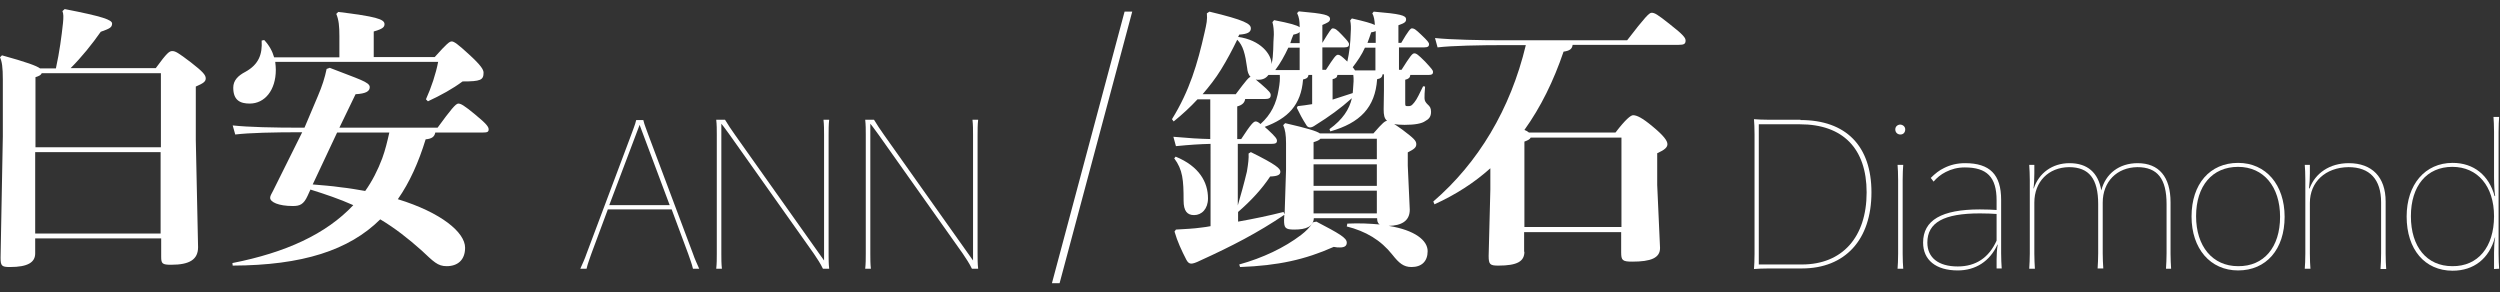 <?xml version="1.0" encoding="utf-8"?>
<!-- Generator: Adobe Illustrator 22.0.1, SVG Export Plug-In . SVG Version: 6.00 Build 0)  -->
<svg version="1.1" id="圖層_1" xmlns="http://www.w3.org/2000/svg" xmlns:xlink="http://www.w3.org/1999/xlink" x="0px" y="0px"
	 viewBox="0 0 881 103" style="enable-background:new 0 0 881 103;" xml:space="preserve">
<rect x="0" y="0" width="881" height="103" fill="#333333" stroke="none"/>
<style type="text/css">
	.st0{fill:#FFFFFF;}
</style>
<g>
	<path class="st0" d="M12.4,89.3c0,3.1-2.5,4.8-8.9,4.8c-2.9,0-3.3-0.4-3.3-3.3L1,48V28.1c0-4.4-0.3-6.4-1-7.9l0.7-0.7
		c8.7,2.4,12.2,3.7,13.4,4.6h5.6c1.3-5.9,2-11.4,2.5-16c0.2-2.1,0.2-3.2-0.2-4.2l0.8-0.7C36.2,5.8,39.5,7,39.5,8.3
		c0,1.4-0.9,1.8-4,2.9c-3,4.3-6.7,8.9-10.6,12.8h30c4-5.5,4.8-6,5.8-6c1.1,0,2,0.5,6.6,4c4.1,3.2,5.2,4.4,5.2,5.6
		c0,1.1-0.7,1.7-3.5,2.9v18.9l0.8,37.7c0,4.3-2.9,6.2-9.5,6.2c-3.1,0-3.5-0.4-3.5-2.8V84H12.4V89.3z M56.7,51.9V25.8h-42
		c-0.2,0.6-0.9,1-2.2,1.4v24.7H56.7z M12.4,82.3h44.2V53.6H12.4V82.3z"/>
	<path class="st0" d="M108.4,69c-1.4,3.1-2.8,3.6-5.2,3.6c-5.1,0-8-1.4-8-2.9c0-0.8,0.6-1.5,1-2.4l10.3-20.7h-0.2
		c-9.9,0-18.5,0.2-23.4,0.8L82,44.2c5.6,0.6,14.2,0.8,24.3,0.8h1l4.7-11.1c1.5-3.5,2.5-6.6,3.1-9.6l1.1-0.4c10.2,4,14.1,5,14.1,6.8
		c0,1.5-1.4,2.3-5,2.5L119.6,45h34.6c4.6-6.3,6.4-8.5,7.3-8.5c0.9,0,2,0.6,6,3.9c4,3.3,4.7,4.3,4.7,5.2c0,0.9-0.5,1.1-2,1.1h-16.8
		c-0.3,1.5-1.2,2.2-3.4,2.4c-2.5,8.1-5.6,15.1-9.8,21.1c15.3,4.7,23.7,11.7,23.7,17.1c0,4.4-2.7,6.5-6.5,6.5c-3.2,0-4.6-1.6-8.9-5.6
		c-4.6-4.1-9.3-7.8-14.5-10.9C123,88.2,106.6,93.5,82,93.6l-0.1-0.9c18.8-3.7,33-10.2,42.6-20.4c-4.9-2.2-10-3.9-15.1-5.5L108.4,69z
		 M97,21.9c0.1,0.9,0.2,1.8,0.2,2.7c0,7.2-3.9,11.9-9.2,11.9c-3.3,0-5.8-1.1-5.8-5.6c0-2.5,1.6-4.2,4.3-5.6c4.7-2.6,6-6.2,5.7-11
		l0.9-0.2c1.8,1.9,2.9,4,3.5,6.1h23v-7.5c0-3.4-0.2-5.7-1.1-7.8l0.7-0.7c13,1.6,16.3,2.5,16.3,4.3c0,1.1-0.7,1.7-3.8,2.6v9h21.5
		c4.3-4.8,5.2-5.5,6-5.5c0.8,0,2.2,1,6,4.5c4.4,4,5.2,5.5,5.2,6.5c0,2.6-1,3.1-7.4,3.1c-3.5,2.6-7.5,4.8-12.2,7l-0.7-0.7
		c1.9-4.2,3.5-9,4.3-13.2H97z M110.2,65c3.3,0.3,6.6,0.5,9.9,1c2.9,0.3,5.7,0.8,8.6,1.3c2.5-3.5,4.5-7.5,6-11.5c1.1-3,1.8-6,2.5-9.1
		h-18.4L110.2,65z"/>
	<path class="st0" d="M244.2,89.4c0.6,1.8,1.4,3.5,2.2,5.3h-2.2c-0.4-1.8-1.1-3.5-1.7-5.3l-5.8-15.6h-22.5l-5.8,15.6
		c-0.6,1.8-1.3,3.5-1.7,5.3h-2.2c0.8-1.8,1.6-3.5,2.2-5.3l15.7-41.8c0.6-1.8,1.4-3.5,1.8-5.3h2.5c0.4,1.8,1.2,3.5,1.8,5.3
		L244.2,89.4z M236,72.3L225.4,44l-10.7,28.3H236z"/>
	<path class="st0" d="M292,89.4c0,1.8,0,3.5,0.2,5.3H290c-0.9-1.9-2-3.5-3.2-5.3l-29.6-41.8c-1-1.3-1.9-2.7-3-4v45.8
		c0,1.8,0,3.5,0.2,5.3h-2c0.2-1.8,0.2-3.5,0.2-5.3V47.5c0-1.8,0-3.5-0.2-5.3h3.1c1.1,1.8,2.2,3.5,3.5,5.3l31.4,44.3V47.5
		c0-1.8,0-3.5-0.2-5.3h2c-0.2,1.8-0.2,3.5-0.2,5.3V89.4z"/>
	<path class="st0" d="M344.5,89.4c0,1.8,0,3.5,0.2,5.3h-2.2c-0.9-1.9-2-3.5-3.2-5.3l-29.6-41.8c-1-1.3-1.9-2.7-3-4v45.8
		c0,1.8,0,3.5,0.2,5.3h-2c0.2-1.8,0.2-3.5,0.2-5.3V47.5c0-1.8,0-3.5-0.2-5.3h3.1c1.1,1.8,2.2,3.5,3.5,5.3l31.4,44.3V47.5
		c0-1.8,0-3.5-0.2-5.3h2c-0.2,1.8-0.2,3.5-0.2,5.3V89.4z"/>
	<path class="st0" d="M373.4,99.8h-2.7l25.6-95.7h2.7L373.4,99.8z"/>
	<path class="st0" d="M467.2,24.7c2.9-4.5,3.6-5.4,4.3-5.4c0.6,0,1.1,0.3,3.3,2.4c0.7-3.2,1.1-6.4,1.2-10.3c0.1-1.5,0.1-2.9-0.2-4.2
		l0.6-0.7c4.4,1,6.9,1.7,8.1,2.3c-0.1-1.7-0.3-3-0.9-4.1l0.5-0.6c9.4,0.8,11.4,1.3,11.4,2.7c0,0.9-0.4,1.3-2.7,2.1v6.2h1
		c2.5-4.3,3.3-5.1,3.7-5.1c0.9,0,1.4,0.4,3.4,2.3c2.1,2,2.7,2.7,2.7,3.3c0,0.7-0.4,1.1-1.7,1.1H493v7.9h0.9c3.1-4.9,3.8-5.8,4.5-5.8
		c0.7,0,1.3,0.4,3.8,2.9c2.4,2.6,2.8,3.1,2.8,3.6c0,0.9-0.5,1.1-1.5,1.1H497c-0.1,1-0.6,1.4-1.8,1.7v7.8c0,1.5,0,1.5,1,1.5
		s1.2-0.1,2.2-1.3c1-1.2,1.9-3.3,3.1-5.7l0.7,0.1c-0.2,2.1-0.2,3.3-0.2,4.1c0,1,0.5,1.6,1.1,2.2c0.8,0.7,1.2,1.3,1.2,2.6
		c0,1.8-0.8,2.6-2.1,3.3c-1.1,0.8-3.5,1.3-7.2,1.3c-1.5,0-2.8-0.1-3.7-0.3c0.8,0.5,1.6,1.1,2.9,2c4.1,3.1,4.9,3.9,4.9,5.1
		c0,1.1-0.6,1.7-3,2.9v4.7l0.7,15.5c0,4.1-3.1,5.6-7.4,5.7c9.2,1.5,13.7,5.1,13.7,8.9c0,3.6-2.1,5.6-5.7,5.6c-2.8,0-4.4-1.4-6.7-4.3
		c-4.1-5.2-9.4-8.3-16.1-10l0.2-1c4.3-0.2,8,0,11.4,0.3c-0.8-0.5-0.9-1.4-0.9-2.2h-22.3c-0.2,2.9-2.6,4-6.9,4
		c-3.2,0-3.6-0.6-3.6-3.4l0.1-1.8C443.3,82,434,86.8,423,91.8c-1.6,0.8-2.6,1.1-3.2,1.1c-0.7,0-1.2-0.4-1.7-1.3
		c-1.7-3.3-3.2-6.5-4.2-10l0.5-0.7c3.3-0.2,6.1-0.3,8.9-0.7c1.1-0.1,2.2-0.3,3.3-0.5V50.7c-3.9,0.1-7.1,0.3-12.2,0.8l-0.9-3.3
		c5.5,0.5,9,0.7,13,0.8V35h-4.5c-2.5,2.7-5.3,5.3-8.4,7.8l-0.6-0.8c6.2-10,9-19.5,11.5-30.6c0.7-3.1,1-4.4,0.8-6.7l0.9-0.6
		c12.5,3,14.6,4.3,14.6,5.9c0,1.2-0.9,2-4.1,2.2c-0.1,0.3-0.2,0.5-0.4,0.8c7.9,1.1,11.8,6.1,11.8,9.6c0.8-3.3,0.5-7,0.8-10.4
		c0-1.5-0.1-3-0.5-4.4l0.6-0.7c5.7,1.1,8.1,1.8,9,2.5c0-2.3-0.2-3.5-0.9-5l0.6-0.6c9.1,0.8,11,1.3,11,2.7c0,1-0.9,1.3-2.7,2.1v6.3
		c2.6-4.3,3.2-5.1,3.6-5.1c0.9,0,1.5,0.4,3.3,2.3c1.9,2,2.5,2.7,2.5,3.3c0,0.7-0.4,1.1-1.7,1.1H466v7.9H467.2z M414.3,55.2
		c8.3,3.4,11.4,9,11.4,14.7c0,3.7-2.2,5.9-4.9,5.9c-2.4,0-3.7-1.4-3.7-5.1c0-7.3-0.3-10.9-3.3-14.9L414.3,55.2z M435.4,33.3
		c3.9-5.2,4.7-6.1,5.3-6.2c-0.8-0.8-1.1-2-1.2-3.1c-0.7-5-1.4-7.9-3.5-10c-1.7,3.5-3.6,7.1-5.7,10.5c-1.9,3.1-4.1,5.9-6.5,8.7H435.4
		z M461.1,26.4c-0.1,1.1-0.9,1.4-1.9,1.6c-0.7,9.1-5.4,13.7-13.5,16.7c0.3,0.3,0.6,0.6,1,0.9c2.8,2.6,3.3,3.3,3.3,4
		c0,0.9-0.6,1.1-2.1,1.1h-11.7v21.7c1.1-3.8,2.2-7.7,3.2-11.9c0.5-2.9,0.7-4.8,0.6-6.4l0.8-0.5c8.9,4.4,10.4,5.8,10.4,6.9
		c0,1.1-0.9,1.6-3.6,1.7c-2.9,4.4-6.7,8.5-11.3,12.5v3.4c5.6-1,10.9-2.1,16-3.4l0.4,0.8l0.5-15.7v-9.3c0-3-0.3-4.8-1-6.4l0.7-0.7
		c7.8,1.8,11.1,2.8,12.2,3.6h18.9c3.3-3.8,4.1-4.4,4.8-4.4c-1-0.9-1.2-2.1-1.2-4.1l0.1-6.7v-5.6h-0.5c-0.1,1.1-0.8,1.5-1.9,1.7
		c-0.7,10-6,15.4-16.5,18.4l-0.3-0.8c4.7-3.4,7-7,7.9-10.9c-4,3.6-8.2,6.6-12.7,9.4c-1,0.7-1.5,0.9-2.1,0.9c-0.5,0-1-0.3-1.3-0.9
		c-1.4-2.2-2.3-3.9-3.3-6l0.3-0.6c1.8-0.2,3.3-0.4,5.1-0.7V26.4H461.1z M447,26.4c-0.8,1.1-1.9,1.7-3.5,1.7c-0.4,0-0.7,0-1-0.1
		c0.5,0.4,1.1,1,2,1.7c2.9,2.5,3.3,3.1,3.3,3.8c0,1.1-0.6,1.4-2.2,1.4h-6.8c-0.2,1.2-0.9,2.1-2.8,2.6V49h1.4
		c3.5-5.4,4.4-6.2,5.1-6.2c0.4,0,0.9,0.2,1.7,0.9c3.7-3.3,5.6-7.2,6.4-12.2c0.4-2.2,0.5-3.7,0.4-5.1H447z M436.7,93.2
		c8.3-2.3,15.9-5.9,21.8-10.4c1.8-1.4,2.9-2.5,4.3-4.5l1.1-0.2c8,4.2,10.7,5.7,10.7,7.4c0,1.1-0.7,1.7-2.4,1.7c-0.7,0-1.3,0-2.2-0.2
		c-10.1,4.5-19.6,6.6-33,7.1L436.7,93.2z M458,16.8h-4c-1.3,2.8-2.8,5.5-4.6,7.9h8.6V16.8z M458,11.3c-0.4,0.4-1.1,0.7-2.2,0.9
		c-0.4,1-0.8,1.9-1.1,3h3.3V11.3z M485.2,48.9h-19.9c-0.4,0.5-1.1,0.8-2.4,1.2v6h22.3V48.9z M462.9,57.9v7.6h22.3v-7.6H462.9z
		 M462.9,67.2v8h22.3v-8H462.9z M469.6,35.1c2.4-0.8,4.7-1.5,7.1-2.3c0-0.4,0.1-0.9,0.1-1.2c0.2-2.3,0.3-3.8,0.1-5.2h-5.6
		c-0.1,0.9-0.5,1.2-1.7,1.5V35.1z M484.7,24.7v-7.9H481c-1.1,2.5-2.7,4.8-4.3,6.9c0.3,0.4,0.6,0.7,0.8,1.1H484.7z M484.7,11
		c-0.4,0.2-0.9,0.3-1.5,0.4c-0.4,1.3-0.9,2.6-1.3,3.7h2.9V11z"/>
	<path class="st0" d="M537.2,88.7c0,3.4-2.5,4.9-9.2,4.9c-2.9,0-3.4-0.4-3.4-3.4l0.6-23.4v-7.5c-5.7,5.1-12.2,9.3-19.7,12.7l-0.4-1
		c15.8-13.6,27.2-32.5,32.6-55.1H530c-8.3,0-18.5,0.2-23.4,0.8l-0.9-3.3c5.6,0.6,16,0.8,24.3,0.8h43.4c6.3-8.2,7.8-9.7,8.6-9.7
		c1.1,0,2,0.5,6.4,4c5,3.9,5.6,4.9,5.6,5.8c0,1.2-0.6,1.5-2.4,1.5h-37.4c-0.2,1.5-1.1,2.1-3.2,2.4c-3.5,10.3-8,19.5-13.8,27.6
		c0.6,0.2,1.1,0.5,1.6,0.9h30.5c3.6-4.7,5.4-6.1,6.2-6.1c1.3,0,3.2,0.9,6.8,3.9c4,3.3,5.3,5.1,5.3,6.3c0,1.1-0.9,2-3.6,3.2v11.2
		l1,22.2c0,3.5-3.2,4.8-9.8,4.8c-3.5,0-3.9-0.5-3.9-3.3v-7.1h-34.2V88.7z M571.4,80.1V48.5h-32c-0.2,0.5-0.8,0.9-2.2,1.4v30.1H571.4
		z"/>
	<path class="st0" d="M634.5,42.3c16,0,25,9.1,25,25.5c0,16.7-9.3,26.8-24.5,26.8h-11.5c-2.5,0-3.9,0.1-5.4,0.2
		c0.1-1.5,0.2-2.9,0.2-5.3V47.3c0-2.5-0.1-3.8-0.2-5.3c1.5,0.1,2.9,0.2,5.4,0.2H634.5z M635,93.2c14.2,0,22.8-9.6,22.8-25.4
		c0-15.5-8.4-24-23.5-24h-14.5v49.4H635z"/>
	<path class="st0" d="M671.4,45.6c0,1.1-0.7,1.8-1.7,1.8c-1,0-1.8-0.7-1.8-1.8c0-1,0.8-1.7,1.8-1.7C670.7,44,671.4,44.7,671.4,45.6z
		 M670.7,58.1c-0.1,1.5-0.2,2.8-0.2,5.3v26c0,2.4,0.1,3.8,0.2,5.3h-2c0.1-1.5,0.2-2.9,0.2-5.3v-26c0-2.5-0.1-3.8-0.2-5.3H670.7z"/>
	<path class="st0" d="M703.6,91.4c0-1.6,0.1-3.5,0.4-5.2h-0.1c-2.7,5.9-7.7,9.1-14,9.1c-7.7,0-12.2-3.7-12.2-9.8
		c0-7.9,6.5-11.7,20-11.7c2.7,0,4.4,0.1,5.9,0.2v-3.4c0-8.2-3.4-11.6-11.2-11.6c-2.6,0-4.7,0.6-6.7,1.6c-1.8,0.9-3.2,2.1-4.3,3.4
		l-1-1.3c1.5-1.5,3-2.7,4.7-3.5c2.2-1.1,4.6-1.7,7.4-1.7c8.7,0,12.7,4,12.7,12.9v18.9c0,2.1,0.1,3.6,0.2,5.3h-1.8V91.4z M703.6,75.4
		c-1.5-0.1-3.3-0.2-5.9-0.2c-12.7,0-18.5,3.2-18.5,10.3c0,5.3,3.9,8.4,10.7,8.4c6.4,0,11-3.1,13.7-9.1V75.4z"/>
	<path class="st0" d="M763.3,94.6c0.1-1.8,0.2-3.3,0.2-5.3V71.9c0-8.9-3.2-13-10.3-13c-7.2,0.1-12.2,5.1-12.2,12.5v17.9
		c0,2,0.1,3.5,0.2,5.3h-2c0.1-1.8,0.2-3.3,0.2-5.3V71.9c0-8.9-3.2-13-10.3-13c-7.2,0.1-12.2,5.1-12.2,12.5v18c0,2,0.1,3.5,0.2,5.3
		h-2c0.1-1.8,0.2-3.2,0.2-5.3v-26c0-2.1-0.1-3.5-0.2-5.3h1.8v3c0,1.9-0.1,3.9-0.3,5.3h0.1c1.8-5.4,6.5-8.9,12.6-8.9
		c6.3,0,10.1,3.3,11.2,9.6c1.5-5.9,6.3-9.6,12.8-9.6c7.5,0,11.6,4.8,11.6,13.8v18.1c0,2,0.1,3.5,0.2,5.3H763.3z"/>
	<path class="st0" d="M805.1,76.4c0,11.5-6.5,18.9-16.4,18.9c-9.8,0-16.4-7.7-16.4-19c0-11.5,6.5-18.9,16.4-18.9
		C798.5,57.4,805.1,65.1,805.1,76.4z M803.5,76.4c0-10.6-5.8-17.6-14.8-17.6c-9.1,0-14.8,6.7-14.8,17.4c0,10.6,5.8,17.6,14.8,17.6
		C797.8,93.9,803.5,87.1,803.5,76.4z"/>
	<path class="st0" d="M838.9,94.6c0.1-1.5,0.2-3,0.2-5.3V71.3c0-8.1-4-12.4-11.5-12.4c-8.1,0.1-13.6,5.2-13.6,12.6v17.9
		c0,2.4,0.1,3.8,0.2,5.3h-2c0.1-1.5,0.2-2.9,0.2-5.3v-26c0-2.5-0.1-3.8-0.2-5.3h1.8v3c0,1.6-0.1,3.7-0.3,5.3h0.2
		c2-5.4,7.1-8.9,13.8-8.9c8.2,0,13,4.9,13,13.5v18.5c0,2.3,0.1,3.7,0.2,5.3H838.9z"/>
	<path class="st0" d="M880.5,89.4c0,2.4,0.1,3.8,0.2,5.3l-1.8,0.1v-5.8c0-1.8,0.1-3.7,0.4-5.3h-0.1c-2,7.4-7.4,11.7-14.9,11.7
		c-9.8,0-16.2-7.5-16.2-19.1c0-11.3,6.5-18.9,16.2-18.9c7.5,0,12.8,4.4,14.8,11.7h0.2c-0.2-1-0.4-4-0.4-6.7V46.5
		c0-2.5-0.1-3.8-0.2-5.3h2c-0.1,1.5-0.2,2.8-0.2,5.3V89.4z M878.9,76.2c0-10.6-5.8-17.4-14.7-17.4c-9,0-14.6,6.7-14.6,17.4
		c0,10.8,5.6,17.6,14.6,17.6C873.2,93.9,878.9,87.1,878.9,76.2z"/>
</g>
</svg>
